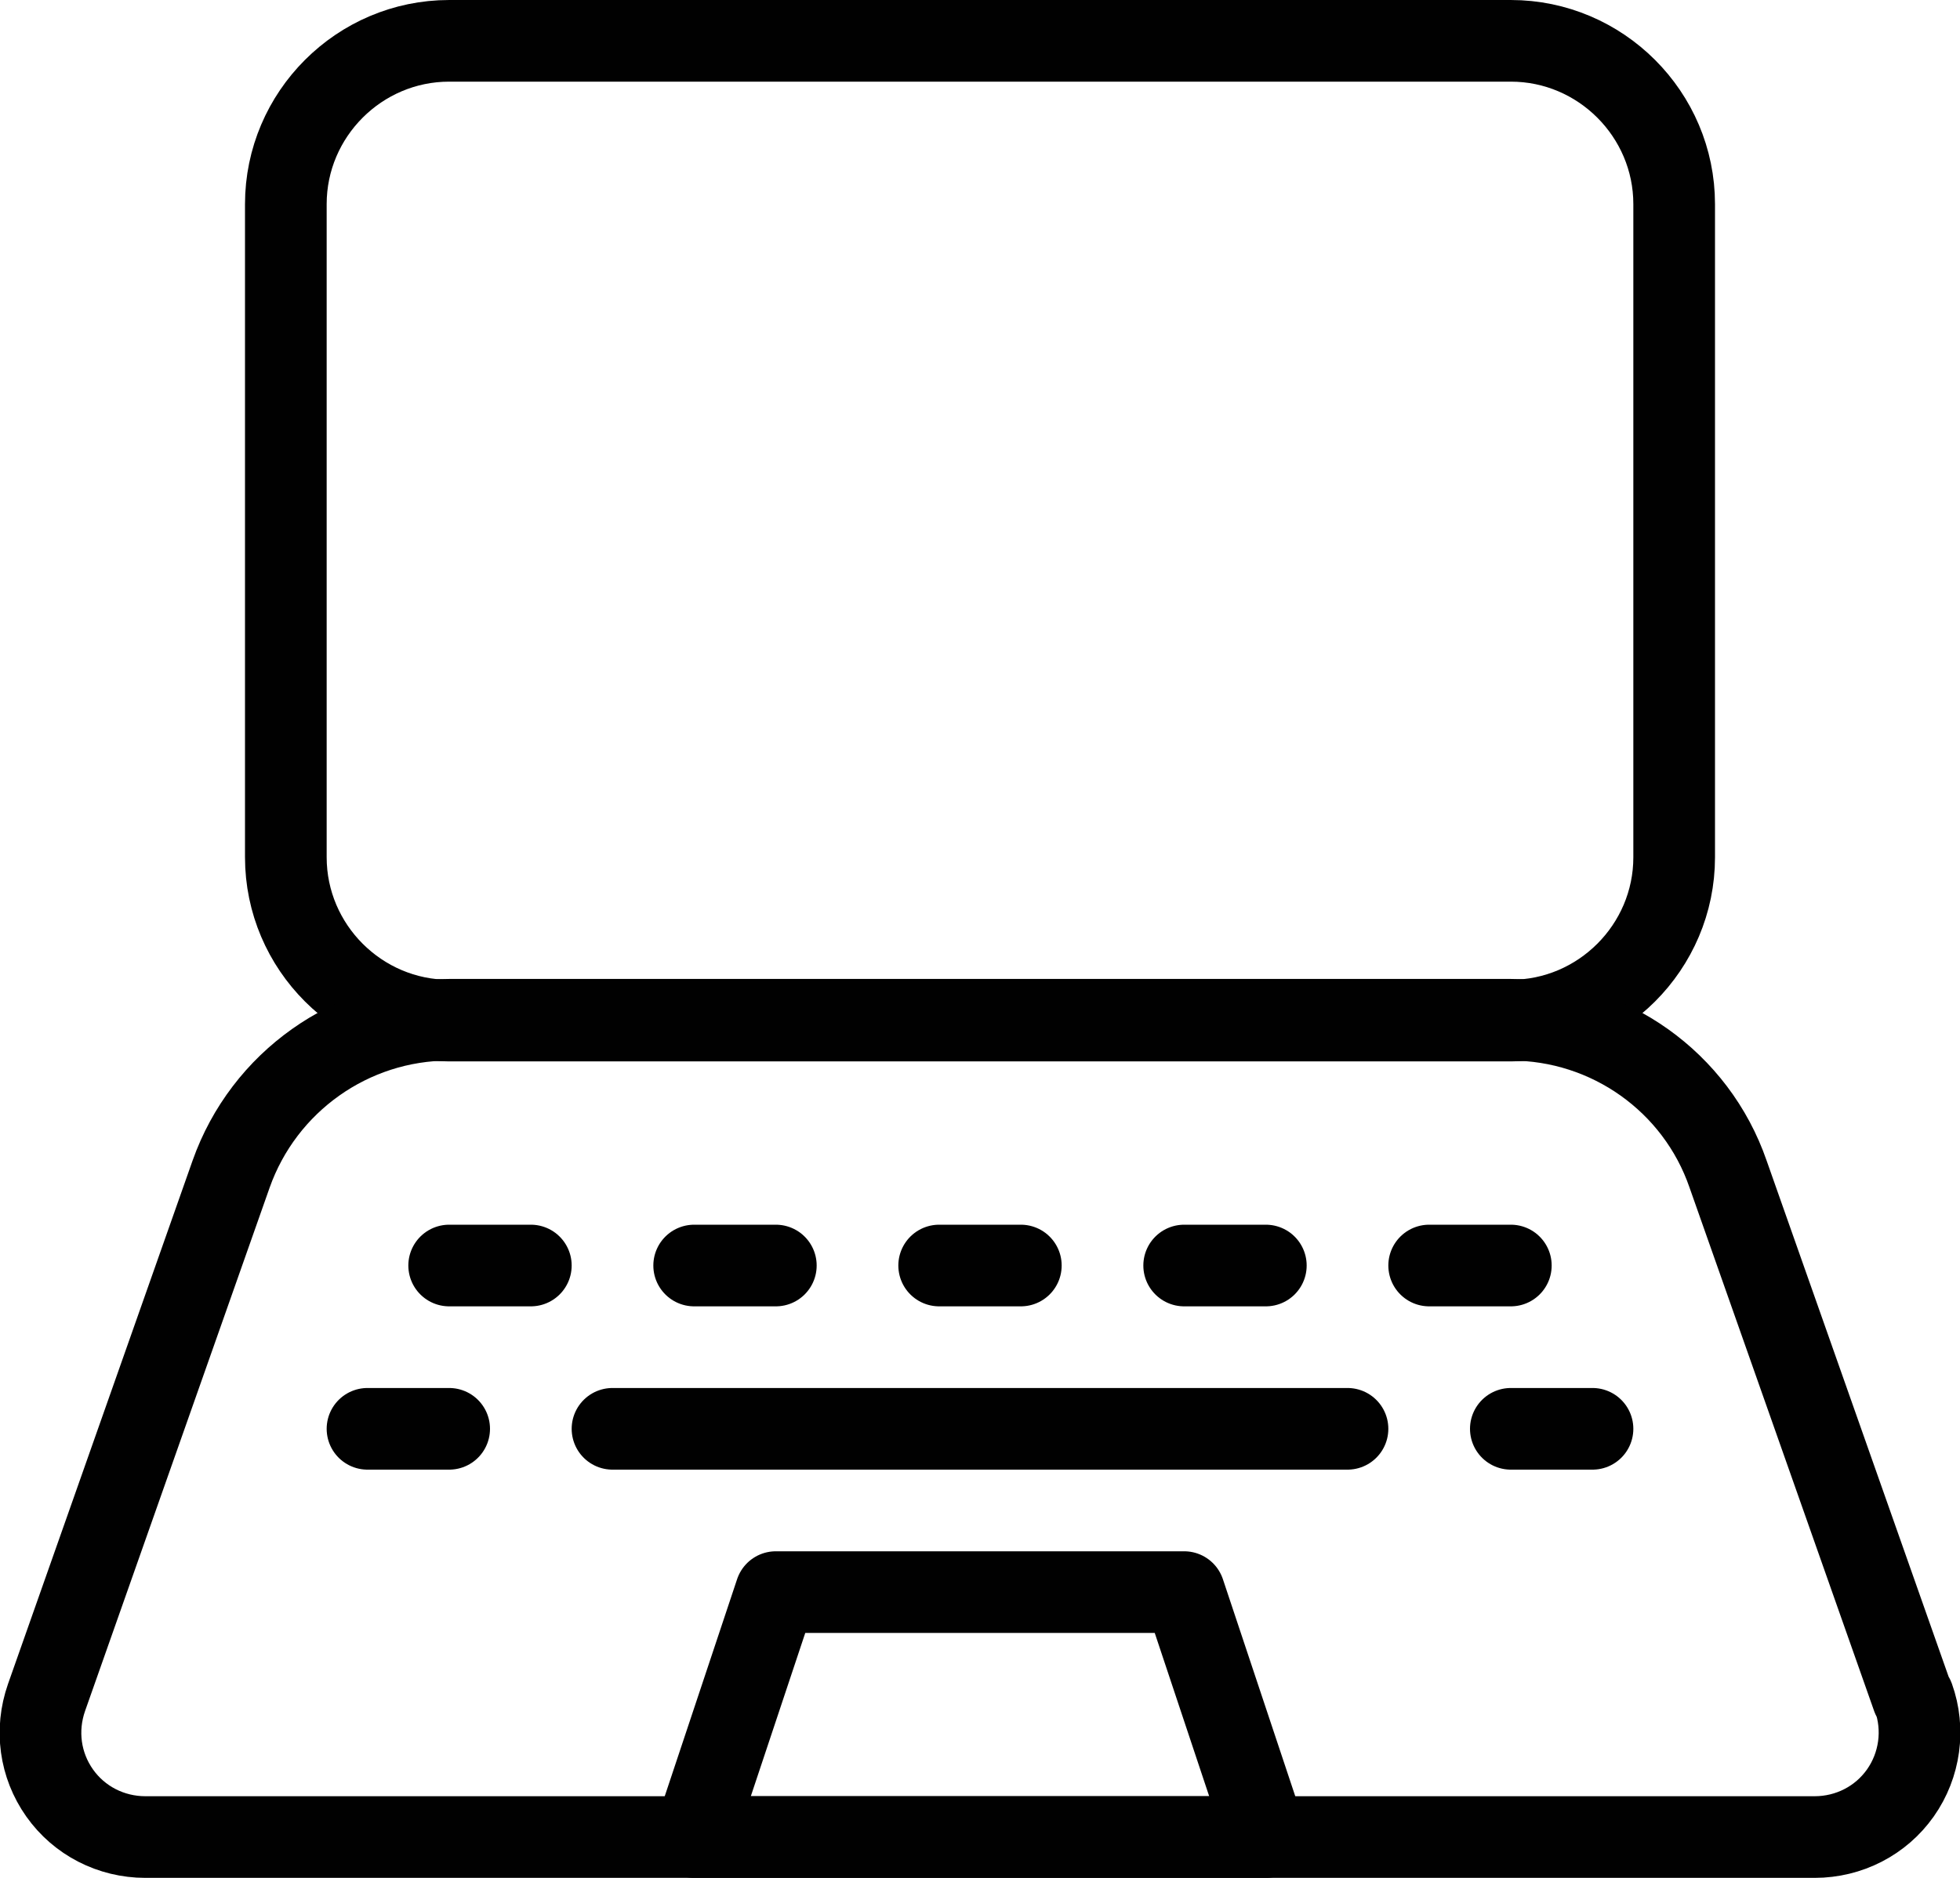<?xml version="1.0" encoding="UTF-8"?><svg id="Lager_1" xmlns="http://www.w3.org/2000/svg" viewBox="0 0 24 23"><defs><style>.cls-1{fill:none;stroke:#010101;stroke-linecap:round;stroke-linejoin:round;}</style></defs><g id="Computers-Devices-Electronics_Laptop-Computers_laptop"><g id="Group_108"><g id="laptop"><path id="Rectangle-path_51" class="cls-1" d="M3.5,2.5c0-1.1,.9-2,2-2h13c1.1,0,2,.9,2,2V10.5c0,1.1-.9,2-2,2H5.5c-1.1,0-2-.9-2-2V2.5Z"/><path id="Shape_546" class="cls-1" d="M23.43,20.79c.14,.39,.08,.83-.16,1.17s-.63,.54-1.05,.54H1.78c-.42,0-.81-.2-1.05-.54-.24-.34-.3-.77-.16-1.17l2.26-6.41c.4-1.13,1.47-1.89,2.67-1.89h13c1.2,0,2.27,.76,2.66,1.89l2.26,6.41Z"/><path id="Shape_547" class="cls-1" d="M15.5,22.5h-7l1-3h5l1,3h0Z"/><path id="Shape_548" class="cls-1" d="M5.5,15.5h1"/><path id="Shape_549" class="cls-1" d="M8.5,15.5h1"/><path id="Shape_550" class="cls-1" d="M14.5,15.5h1"/><path id="Shape_551" class="cls-1" d="M17.5,15.5h1"/><path id="Shape_552" class="cls-1" d="M11.5,15.5h1"/><path id="Shape_553" class="cls-1" d="M4.5,17.5h1"/><path id="Shape_554" class="cls-1" d="M7.5,17.5h9"/><path id="Shape_555" class="cls-1" d="M18.5,17.5h1"/></g></g></g></svg>